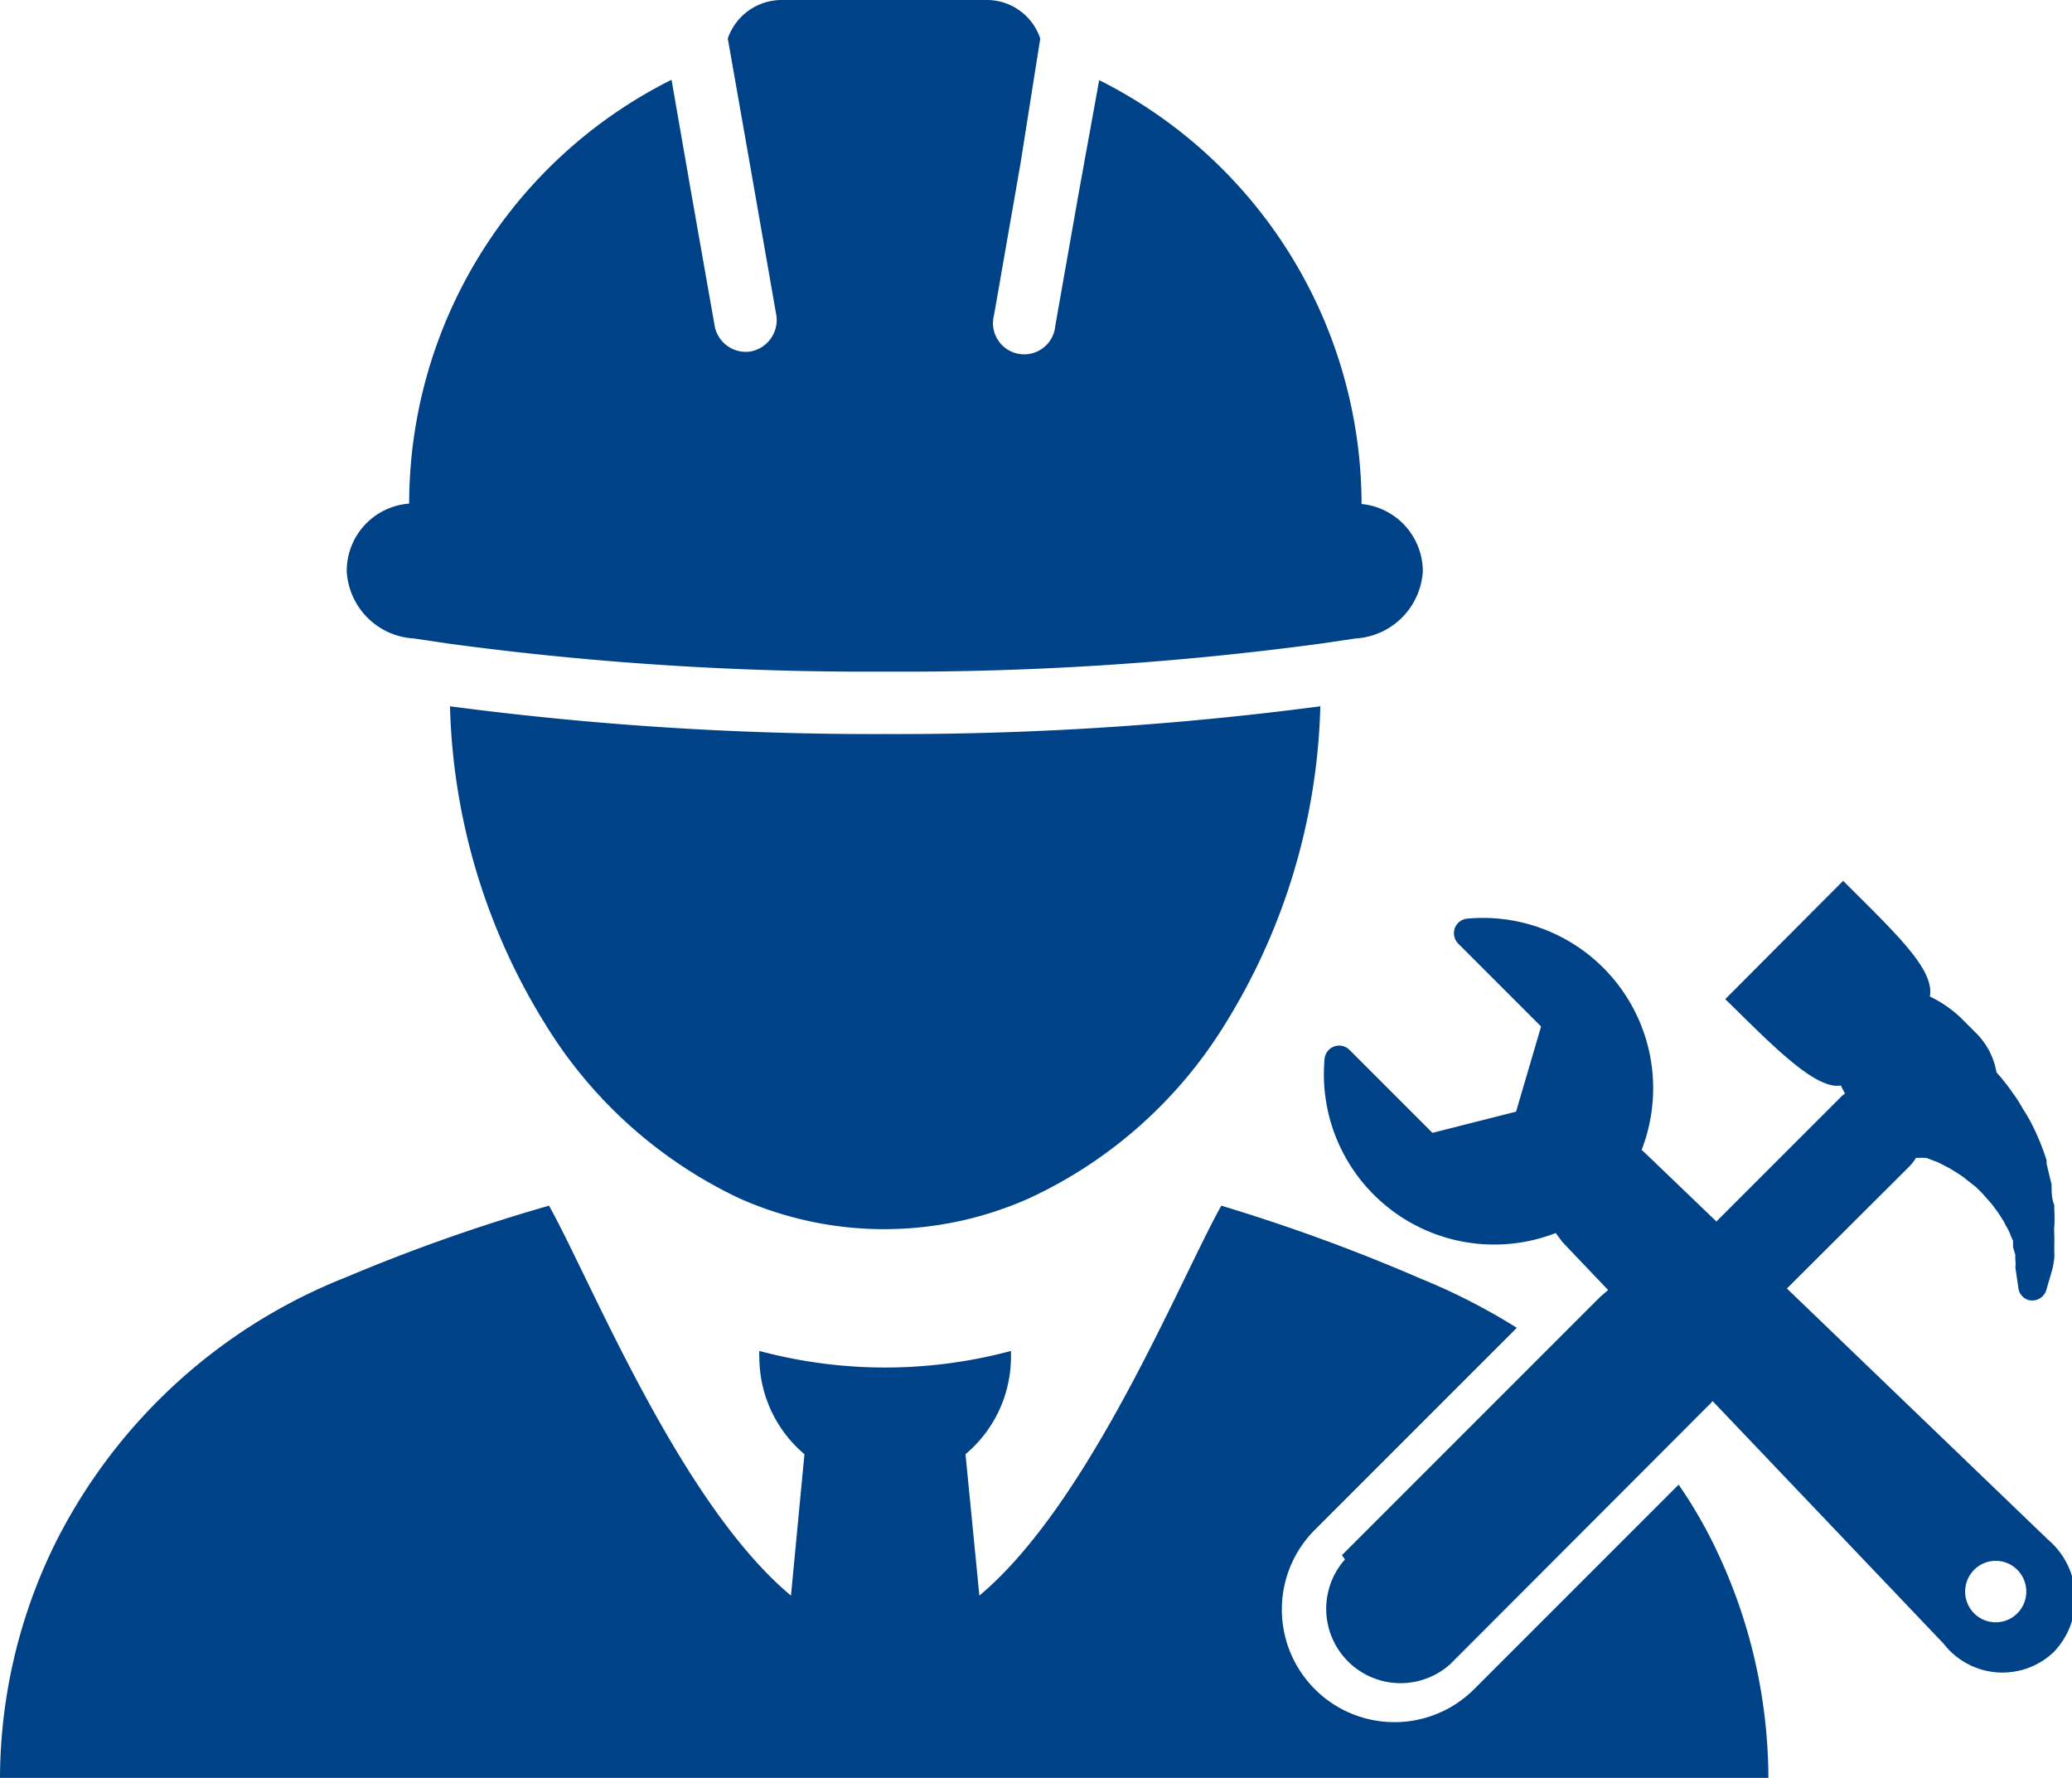 <svg xmlns="http://www.w3.org/2000/svg" viewBox="0 0 53.78 46.14"><defs><style>.cls-1,.cls-2{fill:#004288;}.cls-1{fill-rule:evenodd;}</style></defs><title>Element 1</title><g id="Ebene_2" data-name="Ebene 2"><g id="Ebene_1-2" data-name="Ebene 1"><path class="cls-1" d="M23,17.43a81.18,81.18,0,0,0,11.3-.73l.88-.13a1.86,1.86,0,0,0,1.75-1.74,1.76,1.76,0,0,0-1.59-1.75h0a12.33,12.33,0,0,0-6.81-11L28,5l-.61,3.46a.81.81,0,1,1-1.59-.28l.69-3.95L27,1a1.46,1.46,0,0,0-1.4-1H20.3a1.48,1.48,0,0,0-1.41,1l.56,3.18.7,4a.83.83,0,0,1-.66.94.82.82,0,0,1-.94-.66L17.94,5l-.51-2.93a12.31,12.31,0,0,0-6.81,11h0A1.75,1.75,0,0,0,9,14.83a1.85,1.85,0,0,0,1.75,1.74l.87.13a81.28,81.28,0,0,0,11.3.73Z"/><path class="cls-2" d="M19.17,31.09a9.23,9.23,0,0,0,7.56,0,11.78,11.78,0,0,0,5.06-4.5,16.42,16.42,0,0,0,2.48-8.26A84,84,0,0,1,23,19.05a84,84,0,0,1-11.32-.72,16.42,16.42,0,0,0,2.48,8.26A11.84,11.84,0,0,0,19.17,31.09Z"/><path class="cls-2" d="M34.83,40.36l6.71-6.71.2-.17-1.19-1.25L40.38,32a4.42,4.42,0,0,1-6-4.52.38.38,0,0,1,.65-.23l2.15,2.15,2.17-.55L40,26.64l-2.15-2.15a.39.39,0,0,1-.09-.4.38.38,0,0,1,.33-.25,4.42,4.42,0,0,1,4.52,6l.19.18,1.75,1.68,3.21-3.21a.69.69,0,0,1,.13-.11,2.12,2.12,0,0,1-.11-.21c-.68.13-1.92-1.19-3-2.24l3.06-3.07c1.37,1.37,2.38,2.3,2.25,3a3.22,3.22,0,0,1,.79.54l.43.43a1.89,1.89,0,0,1,.51,1l.13.15.16.2,0,0,.15.21a3,3,0,0,1,.24.38l.09.14a0,0,0,0,1,0,0l.07.12a5.14,5.14,0,0,1,.23.47v0a6.37,6.37,0,0,1,.23.61l0,.09.06.25.07.29c0,.19,0,.37.07.53v.11a3.61,3.61,0,0,1,0,.46.76.76,0,0,0,0,.16v.07a1.83,1.83,0,0,1,0,.21l0,.24a.59.59,0,0,1,0,.13,2.5,2.5,0,0,1-.05.29l-.16.55a.38.38,0,0,1-.38.26.33.33,0,0,1-.23-.1.36.36,0,0,1-.11-.21l-.08-.55a.74.74,0,0,0,0-.18,1,1,0,0,1,0-.14l-.06-.2,0-.09,0-.08-.06-.13a1.15,1.15,0,0,0-.12-.25l-.06-.12c-.06-.09-.11-.18-.17-.26h0l-.14-.19-.09-.1-.07-.08a3.31,3.31,0,0,0-.26-.27l0,0-.23-.18-.1-.08-.12-.08-.21-.13-.17-.09-.16-.08L50,30.05l-.09,0a.2.2,0,0,0-.08,0l-.1,0h0a1.18,1.18,0,0,1-.17.22l-3.18,3.17,6.78,6.52h0a2,2,0,0,1,.14,2.92,1.93,1.93,0,0,1-2.85-.22h0l-6-6.3a.63.63,0,0,1-.11.12l-6.7,6.71a1.93,1.93,0,0,1-2.73-2.72Zm16.41,1.51a.79.79,0,0,0,1.12,0,.8.8,0,0,0,0-1.13.79.79,0,0,0-1.12,0,.8.8,0,0,0,0,1.13Z"/><path class="cls-2" d="M44.44,40a12.08,12.08,0,0,0-.87-1.47l-5.31,5.31a2.92,2.92,0,0,1-4.13-4.14l5.24-5.24a16.1,16.1,0,0,0-2.48-1.27,47.65,47.65,0,0,0-5.19-1.9c-1.08,1.93-3.41,7.72-6.28,10.12l-.36-3.67a3.3,3.3,0,0,0,1.18-2.5c0-.06,0-.12,0-.18a12.61,12.61,0,0,1-6.53,0,1.1,1.1,0,0,0,0,.18,3.29,3.29,0,0,0,1.17,2.5l-.35,3.67c-2.88-2.4-5.2-8.19-6.28-10.12A46.15,46.15,0,0,0,9,33.14,14.32,14.32,0,0,0,1.46,40,13.86,13.86,0,0,0,0,46.14H45.9A13.86,13.86,0,0,0,44.44,40Z"/></g></g></svg>